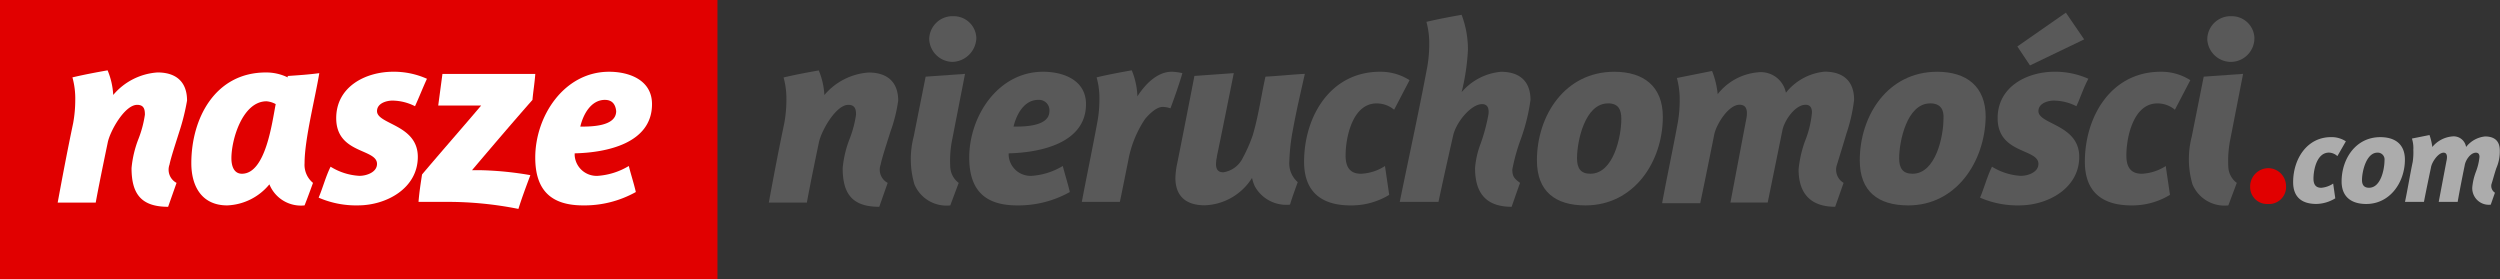 <svg xmlns="http://www.w3.org/2000/svg" width="237.317" height="26.508" viewBox="0 0 237.317 26.508">
  <rect x="0" y="0" width="237.317" height="26.508" fill="#333333" stroke="none"/>
  <g id="q_1_" transform="translate(0 0)">
    <rect id="Rectangle_31" data-name="Rectangle 31" width="68.106" height="26.508" transform="translate(0 0)" fill="#e10000"/>
    <g id="Group_6" data-name="Group 6" transform="translate(5.475 1.202)">
      <path id="Path_64" data-name="Path 64" d="M19.751,15.809c-.4,1.269-.8,2.471-.935,3.138a1.414,1.414,0,0,0,.668,1.736l-.8,2.27c-2.537,0-3.472-1.2-3.472-3.672a10.114,10.114,0,0,1,.668-2.8,10.431,10.431,0,0,0,.6-2.27c0-.467-.067-.935-.734-.935-1.2,0-2.6,2.537-2.8,3.606,0,0-.8,3.806-1.135,5.676H8.2c.467-2.537.935-5.008,1.469-7.545a12.294,12.294,0,0,0,.2-2.2A7.5,7.5,0,0,0,9.6,10.668c1.135-.267,2.2-.467,3.339-.668a7.011,7.011,0,0,1,.534,2.337A6.019,6.019,0,0,1,17.681,10.2c1.736,0,2.8.868,2.8,2.671A20.926,20.926,0,0,1,19.751,15.809Z" transform="translate(-8.2 -4.525)" fill="#fff"/>
      <path id="Path_65" data-name="Path 65" d="M37.95,18.913a2.221,2.221,0,0,0,.8,1.87c-.267.734-.534,1.469-.8,2.137a3.229,3.229,0,0,1-3.339-2,5.449,5.449,0,0,1-4.006,2c-2.4,0-3.405-1.8-3.405-4.006,0-4.273,2.27-8.613,7.078-8.613a4.667,4.667,0,0,1,2.07.467v-.134c1-.067,2-.134,3-.267C38.952,12.771,37.95,16.643,37.95,18.913Zm-3.606-5.876c-2.27,0-3.339,3.606-3.339,5.408,0,.668.2,1.469,1,1.469,2.27,0,2.871-4.941,3.205-6.61A2.176,2.176,0,0,0,34.345,13.038Z" transform="translate(-14.513 -4.624)" fill="#fff"/>
      <path id="Path_66" data-name="Path 66" d="M54.448,13.472a4.818,4.818,0,0,0-2.137-.534c-.6,0-1.469.267-1.469,1,0,1.269,3.873,1.269,3.873,4.34,0,3-3,4.607-5.676,4.607a8.9,8.9,0,0,1-3.739-.734c.4-.935.668-2,1.135-2.938a5.749,5.749,0,0,0,2.738.868c.668,0,1.669-.334,1.669-1.135,0-1.469-3.873-.935-3.873-4.34,0-3,2.8-4.407,5.408-4.407a7.67,7.67,0,0,1,3.205.668C55.182,11.736,54.848,12.6,54.448,13.472Z" transform="translate(-20.528 -4.591)" fill="#fff"/>
      <path id="Path_67" data-name="Path 67" d="M70.317,12.971c-1.936,2.2-3.873,4.474-5.742,6.677h.935a31.587,31.587,0,0,1,4.607.467c-.4,1.068-.8,2.137-1.135,3.205a34.257,34.257,0,0,0-6.677-.668H59.5c.067-.868.2-1.736.334-2.6,1.8-2.137,4.207-4.874,5.609-6.544H61.37l.4-3h8.814C70.517,11.435,70.384,12.169,70.317,12.971Z" transform="translate(-25.246 -4.691)" fill="#fff"/>
      <path id="Path_68" data-name="Path 68" d="M79.839,17.945v.2a2.085,2.085,0,0,0,2.2,1.936,6.612,6.612,0,0,0,2.938-.935c.2.8.467,1.6.668,2.471a9.977,9.977,0,0,1-5.008,1.269c-3.071,0-4.54-1.469-4.54-4.54,0-3.939,2.738-8.146,7.011-8.146,1.936,0,4.073.8,4.073,3.071C87.184,17.011,82.844,17.879,79.839,17.945Zm2.871-5.075c-1.335,0-2.07,1.4-2.337,2.537,1,0,3.405,0,3.405-1.469C83.712,13.271,83.378,12.871,82.71,12.871Z" transform="translate(-30.762 -4.591)" fill="#fff"/>
      <path id="Path_69" data-name="Path 69" d="M120.851,15.809c-.4,1.269-.8,2.471-.935,3.138a1.414,1.414,0,0,0,.668,1.736l-.8,2.27c-2.537,0-3.472-1.2-3.472-3.672a10.114,10.114,0,0,1,.668-2.8,10.43,10.43,0,0,0,.6-2.27c0-.467-.067-.935-.734-.935-1.2,0-2.6,2.537-2.8,3.606,0,0-.8,3.806-1.135,5.676H109.3c.467-2.537.935-5.008,1.469-7.545a12.3,12.3,0,0,0,.2-2.2,7.5,7.5,0,0,0-.267-2.137c1.135-.267,2.2-.467,3.339-.668a7.012,7.012,0,0,1,.534,2.337,6.019,6.019,0,0,1,4.207-2.137c1.736,0,2.8.868,2.8,2.671A14.5,14.5,0,0,1,120.851,15.809Z" transform="translate(-41.794 -4.525)" fill="#595959"/>
      <path id="Path_70" data-name="Path 70" d="M133.439,13.918a10.329,10.329,0,0,0-.2,2.738,2,2,0,0,0,.8,1.469l-.8,2.137a3.3,3.3,0,0,1-3.405-2,8.532,8.532,0,0,1-.067-4.54L130.9,8.042l3.739-.267Zm0-7.278a2.257,2.257,0,0,1-2.2-2.137,2.214,2.214,0,0,1,2.337-2.2,2.139,2.139,0,0,1,2.137,2.07A2.339,2.339,0,0,1,133.439,6.64Z" transform="translate(-48.507 -1.966)" fill="#595959"/>
      <path id="Path_71" data-name="Path 71" d="M141.539,17.945v.2a2.085,2.085,0,0,0,2.2,1.936,6.612,6.612,0,0,0,2.938-.935c.2.8.467,1.6.668,2.471a9.977,9.977,0,0,1-5.008,1.269c-3.071,0-4.54-1.469-4.54-4.54,0-3.939,2.738-8.146,7.011-8.146,1.936,0,4.073.8,4.073,3.071C148.884,17.011,144.477,17.879,141.539,17.945Zm2.8-5.075c-1.335,0-2.07,1.4-2.337,2.537,1,0,3.405,0,3.405-1.469A.983.983,0,0,0,144.344,12.871Z" transform="translate(-51.265 -4.591)" fill="#595959"/>
      <path id="Path_72" data-name="Path 72" d="M162.213,13.606a2.4,2.4,0,0,0-.734-.134c-.6,0-1.269.668-1.669,1.135a10.423,10.423,0,0,0-1.6,3.939c-.067.334-.734,3.672-.8,3.939H153.8c.467-2.471,1-5.008,1.469-7.545a11.573,11.573,0,0,0,.2-2.137,7.208,7.208,0,0,0-.267-2.137c1.135-.267,2.2-.467,3.339-.668a7.064,7.064,0,0,1,.534,2.471c.734-1.135,1.87-2.337,3.272-2.337a5.154,5.154,0,0,1,1,.134C163.014,11.4,162.614,12.537,162.213,13.606Z" transform="translate(-56.581 -4.525)" fill="#595959"/>
      <path id="Path_73" data-name="Path 73" d="M178.251,15.808a18.666,18.666,0,0,0-.334,3,2.35,2.35,0,0,0,.8,1.936c-.267.734-.534,1.469-.734,2.137a3.409,3.409,0,0,1-3.339-1.736,3.767,3.767,0,0,1-.267-.8,5.526,5.526,0,0,1-4.474,2.6c-1.87,0-2.8-.935-2.8-2.6a7.359,7.359,0,0,1,.134-1.2c.134-.6,1.6-8.079,1.669-8.48l3.739-.267c-.267,1.335-1.269,6.343-1.6,7.879,0,.134-.067.334-.067.467-.067.534,0,1.068.668,1.068a2.452,2.452,0,0,0,1.87-1.4,13.911,13.911,0,0,0,.935-2.137c.534-1.8.8-3.739,1.2-5.542,1.269-.067,2.471-.2,3.739-.267C179.052,12,178.585,13.939,178.251,15.808Z" transform="translate(-61.001 -4.658)" fill="#595959"/>
      <path id="Path_74" data-name="Path 74" d="M193.947,13.806a2.564,2.564,0,0,0-1.669-.6c-2.27,0-2.938,3.205-2.938,4.941,0,1,.334,1.736,1.469,1.736a4.573,4.573,0,0,0,2.27-.734c.134.935.267,1.8.4,2.738a6.893,6.893,0,0,1-3.672,1c-2.738,0-4.407-1.269-4.407-4.14,0-4.273,2.471-8.547,7.211-8.547a5.092,5.092,0,0,1,2.8.8Z" transform="translate(-67.082 -4.591)" fill="#595959"/>
      <path id="Path_75" data-name="Path 75" d="M210.485,13.918a18.015,18.015,0,0,0-.8,2.871c0,.668.2.868.735,1.269-.267.734-.8,2.27-.8,2.27-2.4,0-3.472-1.269-3.472-3.672a8.321,8.321,0,0,1,.534-2.337,17.152,17.152,0,0,0,.734-2.738c.067-.467,0-1-.6-1-1,0-2.4,1.6-2.738,2.938,0,0-1,4.407-1.4,6.343H199c.868-4.273,1.8-8.48,2.6-12.753a12.3,12.3,0,0,0,.2-2.2,7.813,7.813,0,0,0-.267-2.137c1.135-.267,2.2-.467,3.339-.668a9.255,9.255,0,0,1,.6,3.339,20.761,20.761,0,0,1-.6,4.006,5.559,5.559,0,0,1,3.739-1.936c1.736,0,2.8.868,2.8,2.671A17.987,17.987,0,0,1,210.485,13.918Z" transform="translate(-71.601 -1.9)" fill="#595959"/>
      <path id="Path_76" data-name="Path 76" d="M223.107,22.887c-2.871,0-4.607-1.335-4.607-4.273,0-4.273,2.671-8.413,7.345-8.413,2.8,0,4.607,1.4,4.607,4.273C230.452,18.747,227.714,22.887,223.107,22.887Zm2.137-9.682c-2.2,0-2.938,3.606-2.938,5.208,0,.935.334,1.469,1.269,1.469,2.2,0,2.938-3.539,2.938-5.208C226.513,13.806,226.245,13.2,225.244,13.2Z" transform="translate(-78.08 -4.591)" fill="#595959"/>
      <path id="Path_77" data-name="Path 77" d="M253.794,16.043c-.334,1.135-.668,2.2-.935,3.071a1.446,1.446,0,0,0,.668,1.6l-.8,2.27c-2.4,0-3.472-1.335-3.472-3.539a10.817,10.817,0,0,1,.6-2.671,9.561,9.561,0,0,0,.668-2.738c0-.4-.134-.734-.6-.734-1,0-2,1.469-2.2,2.4,0,0-.935,4.607-1.4,6.877h-3.539l1.469-7.745c.134-.6.267-1.536-.6-1.536-1.068,0-2.2,1.87-2.4,2.8,0,0-.868,4.34-1.335,6.544H236.3c.467-2.537,1-5.008,1.469-7.545a12.294,12.294,0,0,0,.2-2.2,7.812,7.812,0,0,0-.267-2.137l3.339-.668a8.182,8.182,0,0,1,.534,2.2,5.465,5.465,0,0,1,3.806-2.07,2.428,2.428,0,0,1,2.671,1.936,5.352,5.352,0,0,1,3.672-2c1.736,0,2.8.868,2.8,2.671A15.648,15.648,0,0,1,253.794,16.043Z" transform="translate(-83.995 -4.558)" fill="#595959"/>
      <path id="Path_78" data-name="Path 78" d="M269.007,22.887c-2.871,0-4.607-1.335-4.607-4.273,0-4.273,2.671-8.413,7.345-8.413,2.8,0,4.607,1.4,4.607,4.273C276.285,18.747,273.548,22.887,269.007,22.887Zm2.07-9.682c-2.2,0-2.938,3.606-2.938,5.208,0,.935.334,1.469,1.269,1.469,2.2,0,2.938-3.539,2.938-5.208C272.412,13.806,272.079,13.2,271.077,13.2Z" transform="translate(-93.333 -4.591)" fill="#595959"/>
      <path id="Path_79" data-name="Path 79" d="M290.648,10.681a4.818,4.818,0,0,0-2.137-.534c-.6,0-1.469.267-1.469,1,0,1.269,3.873,1.269,3.873,4.34,0,3-3,4.607-5.676,4.607a8.9,8.9,0,0,1-3.739-.734c.4-.935.668-2,1.135-2.938a5.749,5.749,0,0,0,2.738.868c.668,0,1.669-.334,1.669-1.135,0-1.469-3.873-.935-3.873-4.34,0-3,2.8-4.407,5.408-4.407a7.67,7.67,0,0,1,3.205.668C291.315,8.945,291.048,9.813,290.648,10.681Zm-4.407-3.873-1.2-1.8L289.646,1.8l1.736,2.537Z" transform="translate(-99.015 -1.8)" fill="#595959"/>
      <path id="Path_80" data-name="Path 80" d="M304.947,13.806a2.564,2.564,0,0,0-1.669-.6c-2.27,0-2.938,3.205-2.938,4.941,0,1,.334,1.736,1.469,1.736a4.573,4.573,0,0,0,2.27-.734c.134.935.267,1.8.4,2.738a6.892,6.892,0,0,1-3.672,1c-2.738,0-4.407-1.269-4.407-4.14,0-4.273,2.471-8.547,7.211-8.547a5.093,5.093,0,0,1,2.8.8Z" transform="translate(-103.966 -4.591)" fill="#595959"/>
      <path id="Path_81" data-name="Path 81" d="M315.139,13.918a10.328,10.328,0,0,0-.2,2.738,2,2,0,0,0,.8,1.469l-.8,2.137a3.3,3.3,0,0,1-3.405-2,8.531,8.531,0,0,1-.067-4.54L312.6,8.042l3.739-.267Zm0-7.278a2.257,2.257,0,0,1-2.2-2.137,2.214,2.214,0,0,1,2.337-2.2,2.139,2.139,0,0,1,2.137,2.07A2.252,2.252,0,0,1,315.139,6.64Z" transform="translate(-108.884 -1.966)" fill="#595959"/>
      <path id="Path_82" data-name="Path 82" d="M321.569,27.305a1.6,1.6,0,0,1-1.669-1.6,1.74,1.74,0,0,1,1.736-1.8,1.7,1.7,0,0,1,1.669,1.669A1.613,1.613,0,0,1,321.569,27.305Z" transform="translate(-111.775 -9.144)" fill="#e10000"/>
      <path id="Path_83" data-name="Path 83" d="M330.207,21.3a1.232,1.232,0,0,0-.8-.334c-1.135,0-1.469,1.6-1.469,2.471,0,.534.2.868.734.868a2.327,2.327,0,0,0,1.135-.4l.2,1.4a3.539,3.539,0,0,1-1.8.534c-1.4,0-2.2-.668-2.2-2.07,0-2.137,1.269-4.273,3.606-4.273a2.469,2.469,0,0,1,1.4.4Z" transform="translate(-113.802 -7.682)" fill="#acacac"/>
      <path id="Path_84" data-name="Path 84" d="M335.237,25.843c-1.4,0-2.337-.668-2.337-2.137,0-2.137,1.335-4.207,3.672-4.207,1.4,0,2.337.668,2.337,2.137C338.909,23.773,337.507,25.843,335.237,25.843Zm1.068-4.874c-1.068,0-1.469,1.8-1.469,2.6,0,.467.2.734.668.734,1.135,0,1.469-1.8,1.469-2.6A.649.649,0,0,0,336.305,20.969Z" transform="translate(-116.094 -7.682)" fill="#acacac"/>
      <path id="Path_85" data-name="Path 85" d="M350.58,22.338c-.2.6-.334,1.135-.467,1.536a.766.766,0,0,0,.334.8l-.4,1.135a1.573,1.573,0,0,1-1.736-1.8,5.58,5.58,0,0,1,.334-1.335,5.351,5.351,0,0,0,.334-1.4c0-.2-.067-.4-.334-.4-.534,0-1,.734-1.068,1.2,0,0-.467,2.27-.668,3.472h-1.8l.734-3.873c.067-.267.134-.8-.267-.8-.534,0-1.135.935-1.2,1.4,0,0-.467,2.2-.668,3.272h-1.8c.267-1.269.467-2.537.734-3.806A6.1,6.1,0,0,0,342.7,20.6a2.94,2.94,0,0,0-.134-1.068l1.669-.334a5.651,5.651,0,0,1,.267,1.135,2.756,2.756,0,0,1,1.87-1,1.193,1.193,0,0,1,1.335,1,2.617,2.617,0,0,1,1.8-1c.868,0,1.4.4,1.4,1.335A3.918,3.918,0,0,1,350.58,22.338Z" transform="translate(-119.085 -7.582)" fill="#acacac"/>
    </g>
  </g>
</svg>
